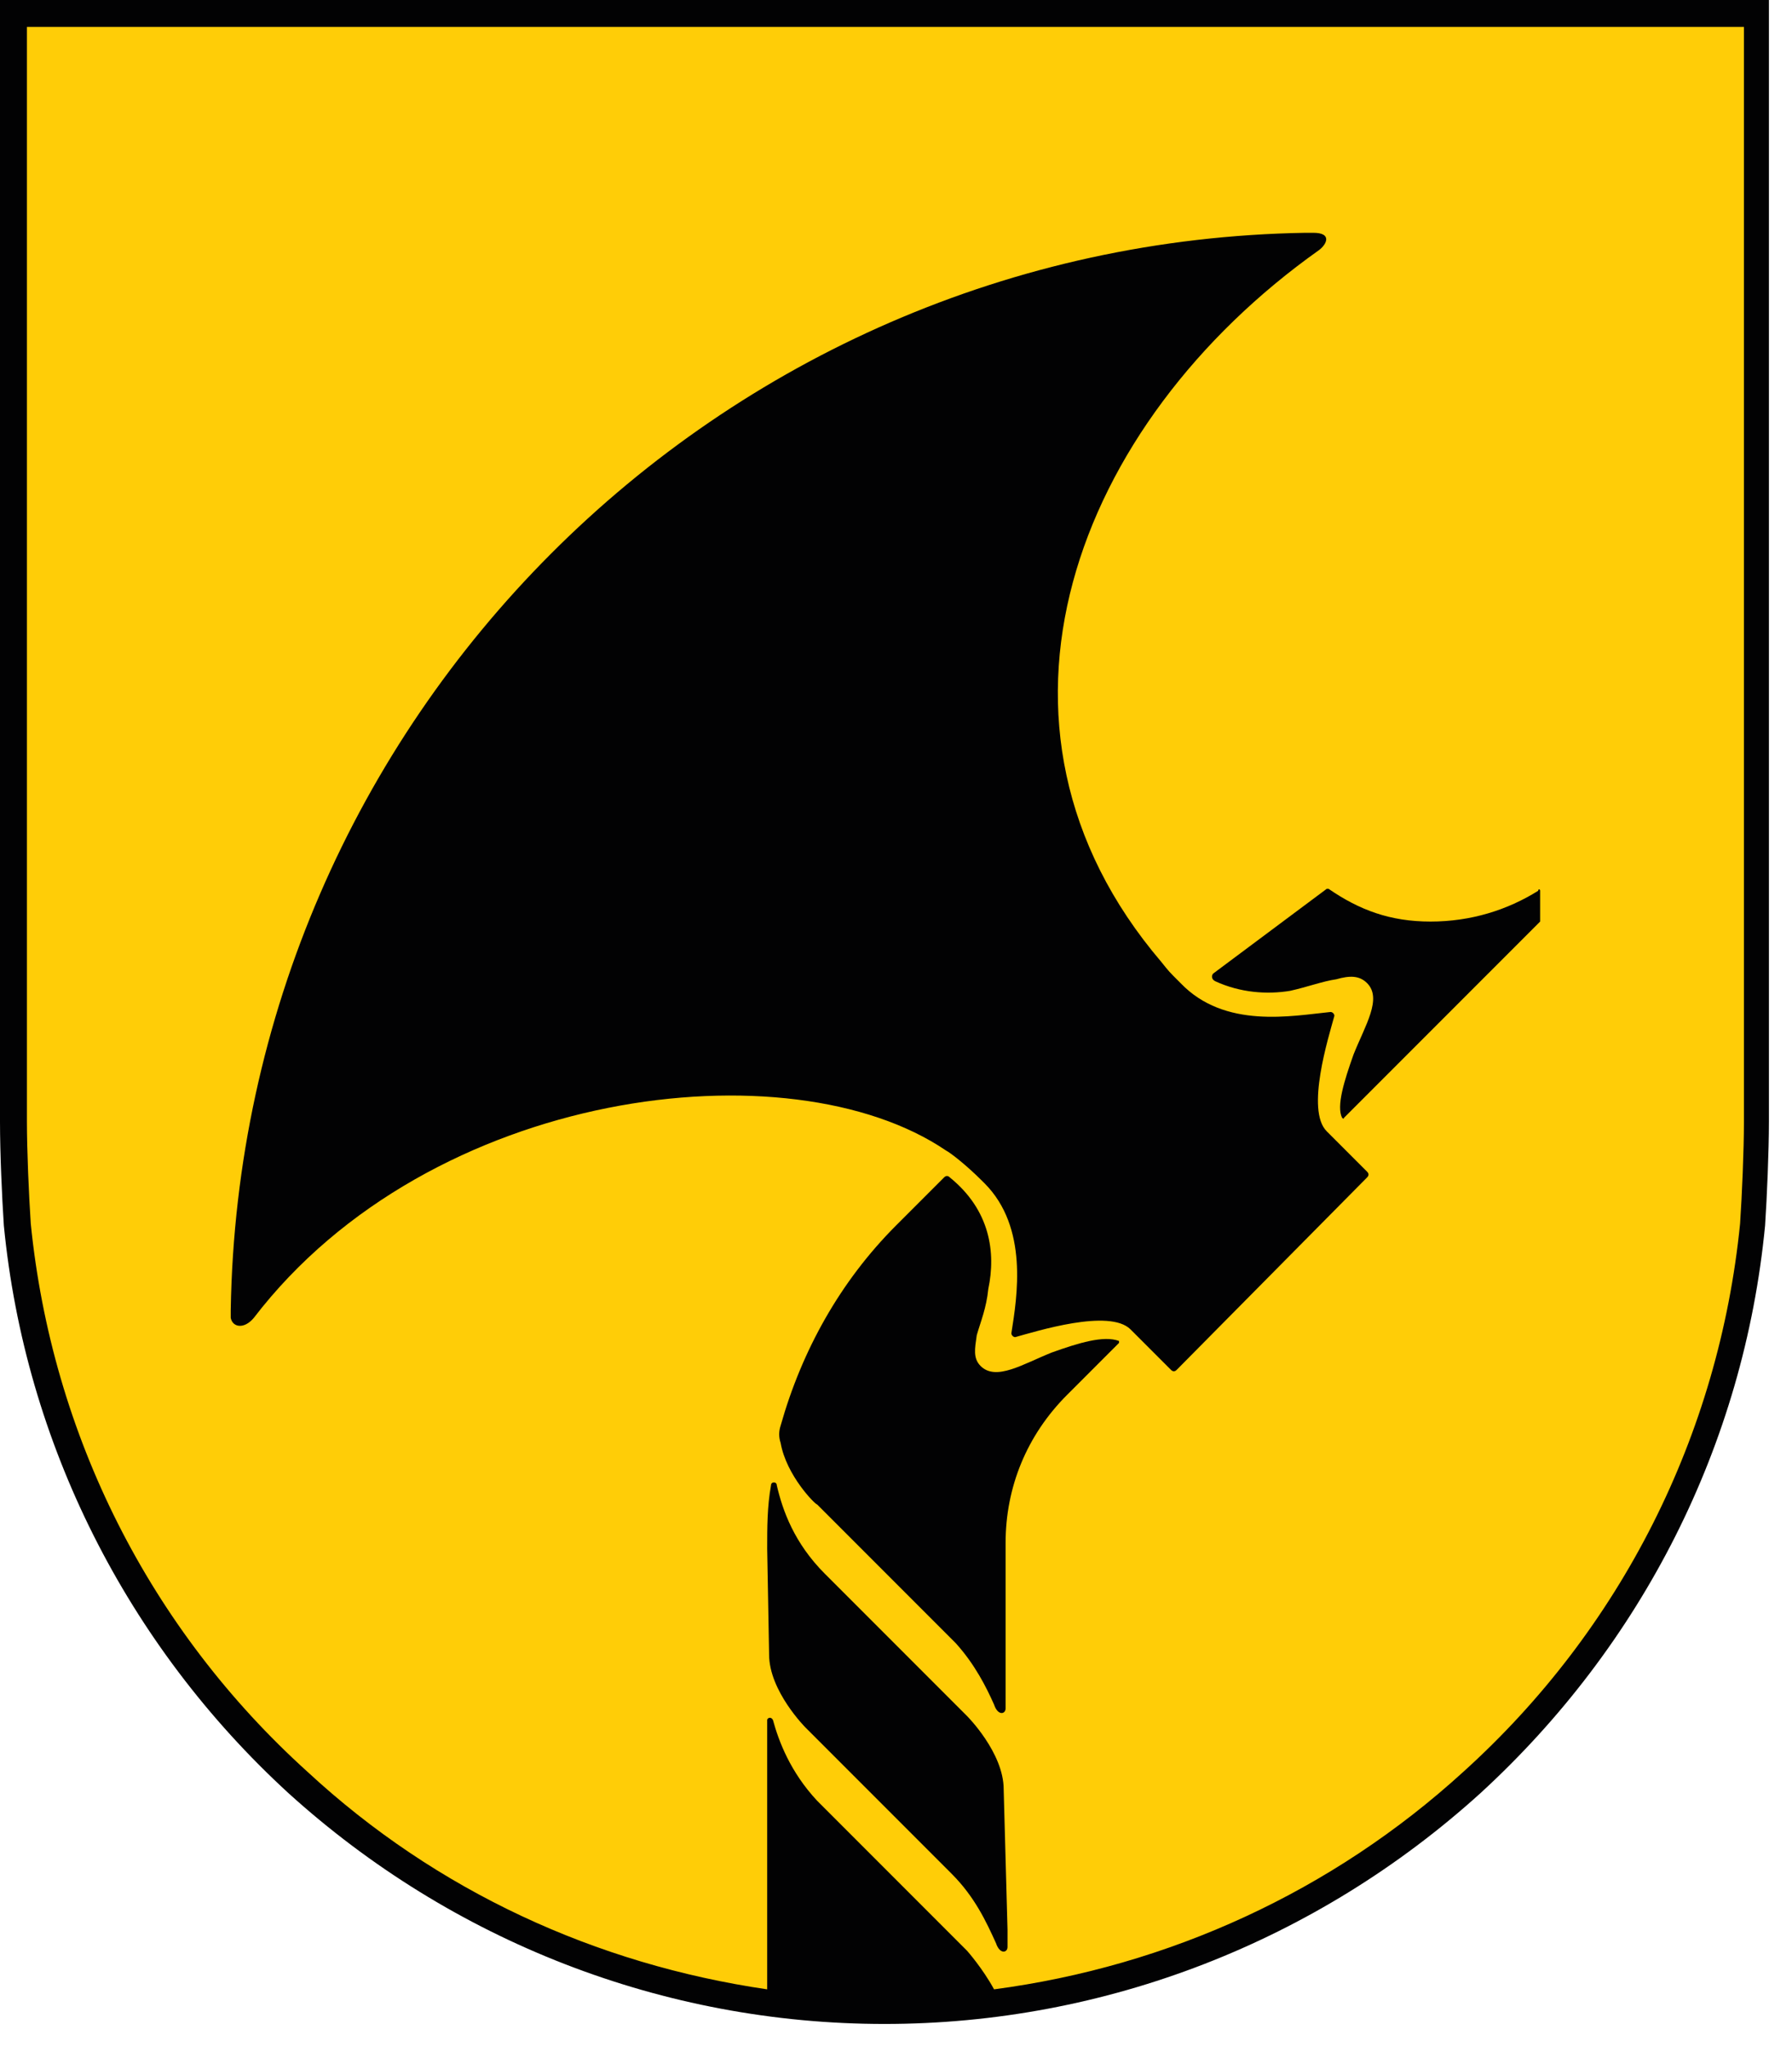 <?xml version="1.0" encoding="UTF-8"?>
<!-- Generator: Adobe Illustrator 28.0.0, SVG Export Plug-In . SVG Version: 6.00 Build 0)  -->
<svg xmlns="http://www.w3.org/2000/svg" xmlns:xlink="http://www.w3.org/1999/xlink" version="1.1" id="Layer_1" x="0px" y="0px" viewBox="0 0 93.2 106.4" style="enable-background:new 0 0 93.2 106.4;" xml:space="preserve">
<style type="text/css">
	.st0{fill:#FFCD07;}
	.st1{fill:#020203;}
</style>
<path class="st0" d="M0.5,0.5v57.7c0,1.5,0.1,3.9,0.2,5.4C1.8,74.8,7,85.2,15.4,92.8c8.4,7.7,19.3,11.9,30.7,11.9  c11.4,0,22.3-4.2,30.7-11.9c8.4-7.6,13.6-18,14.7-29.2c0.1-1.5,0.2-3.8,0.2-5.4V0.5H0.5z"></path>
<g>
	<path class="st1" d="M0,0v58.3c0,1.6,0.1,3.9,0.2,5.4c1.1,11.3,6.4,21.8,14.8,29.5c8.5,7.7,19.5,12,31,12c11.5,0,22.5-4.3,31-12   c8.4-7.7,13.7-18.1,14.8-29.5c0.1-1.5,0.2-3.9,0.2-5.4V0H0z M90.7,58.3c0,1.5-0.1,3.8-0.2,5.3c-1.1,11-6.2,21.1-14.4,28.5   c-6.8,6.2-15.3,10.1-24.4,11.3c-0.6-1.1-1.4-2-1.4-2v0l-7.8-7.8c-1.4-1.5-2-3.1-2.3-4.2h0c-0.1-0.2-0.3-0.1-0.3,0v14   C31,102.1,22.7,98.3,16,92.1C7.8,84.7,2.7,74.6,1.6,63.6c-0.1-1.5-0.2-3.8-0.2-5.3V1.4h89.3V58.3z"></path>
	<path class="st1" d="M52.2,93c0-1.9-1.9-3.8-1.9-3.8v0l-7.4-7.4c-1.6-1.6-2.2-3.3-2.5-4.6c0-0.2-0.3-0.2-0.3,0   c-0.2,1.1-0.2,2.2-0.2,3.3l0.1,5.5c0,1.9,1.9,3.8,1.9,3.8l7.6,7.6c1.2,1.2,1.8,2.5,2.3,3.6l0,0c0.2,0.6,0.6,0.5,0.6,0.2v-0.9   L52.2,93L52.2,93z"></path>
	<path class="st1" d="M54.7,70.3c-1.5,0.6-2.9,1.5-3.7,0.7c-0.4-0.4-0.3-0.9-0.2-1.6c0,0,0,0,0,0c0,0,0,0,0,0c0,0,0,0,0,0   c0.2-0.7,0.5-1.4,0.6-2.4c0.4-1.9,0.1-4.1-2-5.8c-0.1-0.1-0.2-0.1-0.3,0l-0.3,0.3l0,0c0,0,0,0,0,0l-2.2,2.2   c-2.9,2.9-4.9,6.5-6,10.4c-0.1,0.3-0.1,0.6,0,0.9c0.3,1.7,1.8,3.2,1.9,3.2l7.2,7.2c1,1.1,1.6,2.3,2,3.2c0,0,0,0,0,0   c0.2,0.6,0.6,0.5,0.6,0.2V88v-7.8c0-2.9,1.1-5.6,3.2-7.7l2.7-2.7c0,0,0-0.1,0-0.1C57.4,69.4,56.1,69.8,54.7,70.3z"></path>
	<path class="st1" d="M13.2,68.5C13.2,68.5,13.2,68.4,13.2,68.5c9.2-12,27.9-14.2,36-8.7c0.2,0.1,1,0.7,1.9,1.6l0,0c0,0,0,0,0,0   c0,0,0.1,0.1,0.1,0.1c2.3,2.3,1.7,5.9,1.4,7.8c0,0.1,0.1,0.2,0.2,0.2c1.1-0.3,4.9-1.5,6-0.4l0,0l1.4,1.4l0.7,0.7   c0.1,0.1,0.2,0.1,0.3,0l9.9-10c0.1-0.1,0.1-0.2,0-0.3l-0.7-0.7l-1.4-1.4v0c-1.1-1.1,0.1-4.9,0.4-6c0-0.1-0.1-0.2-0.2-0.2   c-2,0.2-5.5,0.9-7.8-1.5c0,0-0.1-0.1-0.1-0.1c0,0,0,0,0,0l0,0c-0.5-0.5-0.5-0.5-0.9-1C49.9,37.7,55.9,22,68.6,13c0,0,0,0,0,0   c0.4-0.3,0.7-0.9-0.3-0.9c-0.1,0-0.3,0-0.4,0c-30.6,0.5-55.4,25.3-55.9,56c0,0,0,0.3,0,0.4C12.1,69,12.7,69.1,13.2,68.5z"></path>
	<polygon class="st1" points="69.8,58.1 69.8,58.1 69.8,58.1  "></polygon>
	<path class="st1" d="M63.2,51c1.3,0.6,2.7,0.7,3.9,0.5c0.9-0.2,1.7-0.5,2.4-0.6c0,0,0,0,0,0c0,0,0,0,0,0c0,0,0,0,0,0   c0.7-0.2,1.2-0.2,1.6,0.2c0.8,0.8-0.1,2.2-0.7,3.7c-0.5,1.4-0.9,2.7-0.6,3.3c0,0,0.1,0.1,0.1,0l10.2-10.2c0,0,0-0.1,0-0.1v-1.5   c0-0.1-0.1-0.1-0.1,0c0,0,0,0,0,0c-1.6,1-3.5,1.6-5.6,1.6c-2.1,0-3.7-0.6-5.3-1.7c0,0-0.1,0-0.1,0l-5.9,4.4   C63,50.7,63,50.9,63.2,51z"></path>
</g>
</svg>
